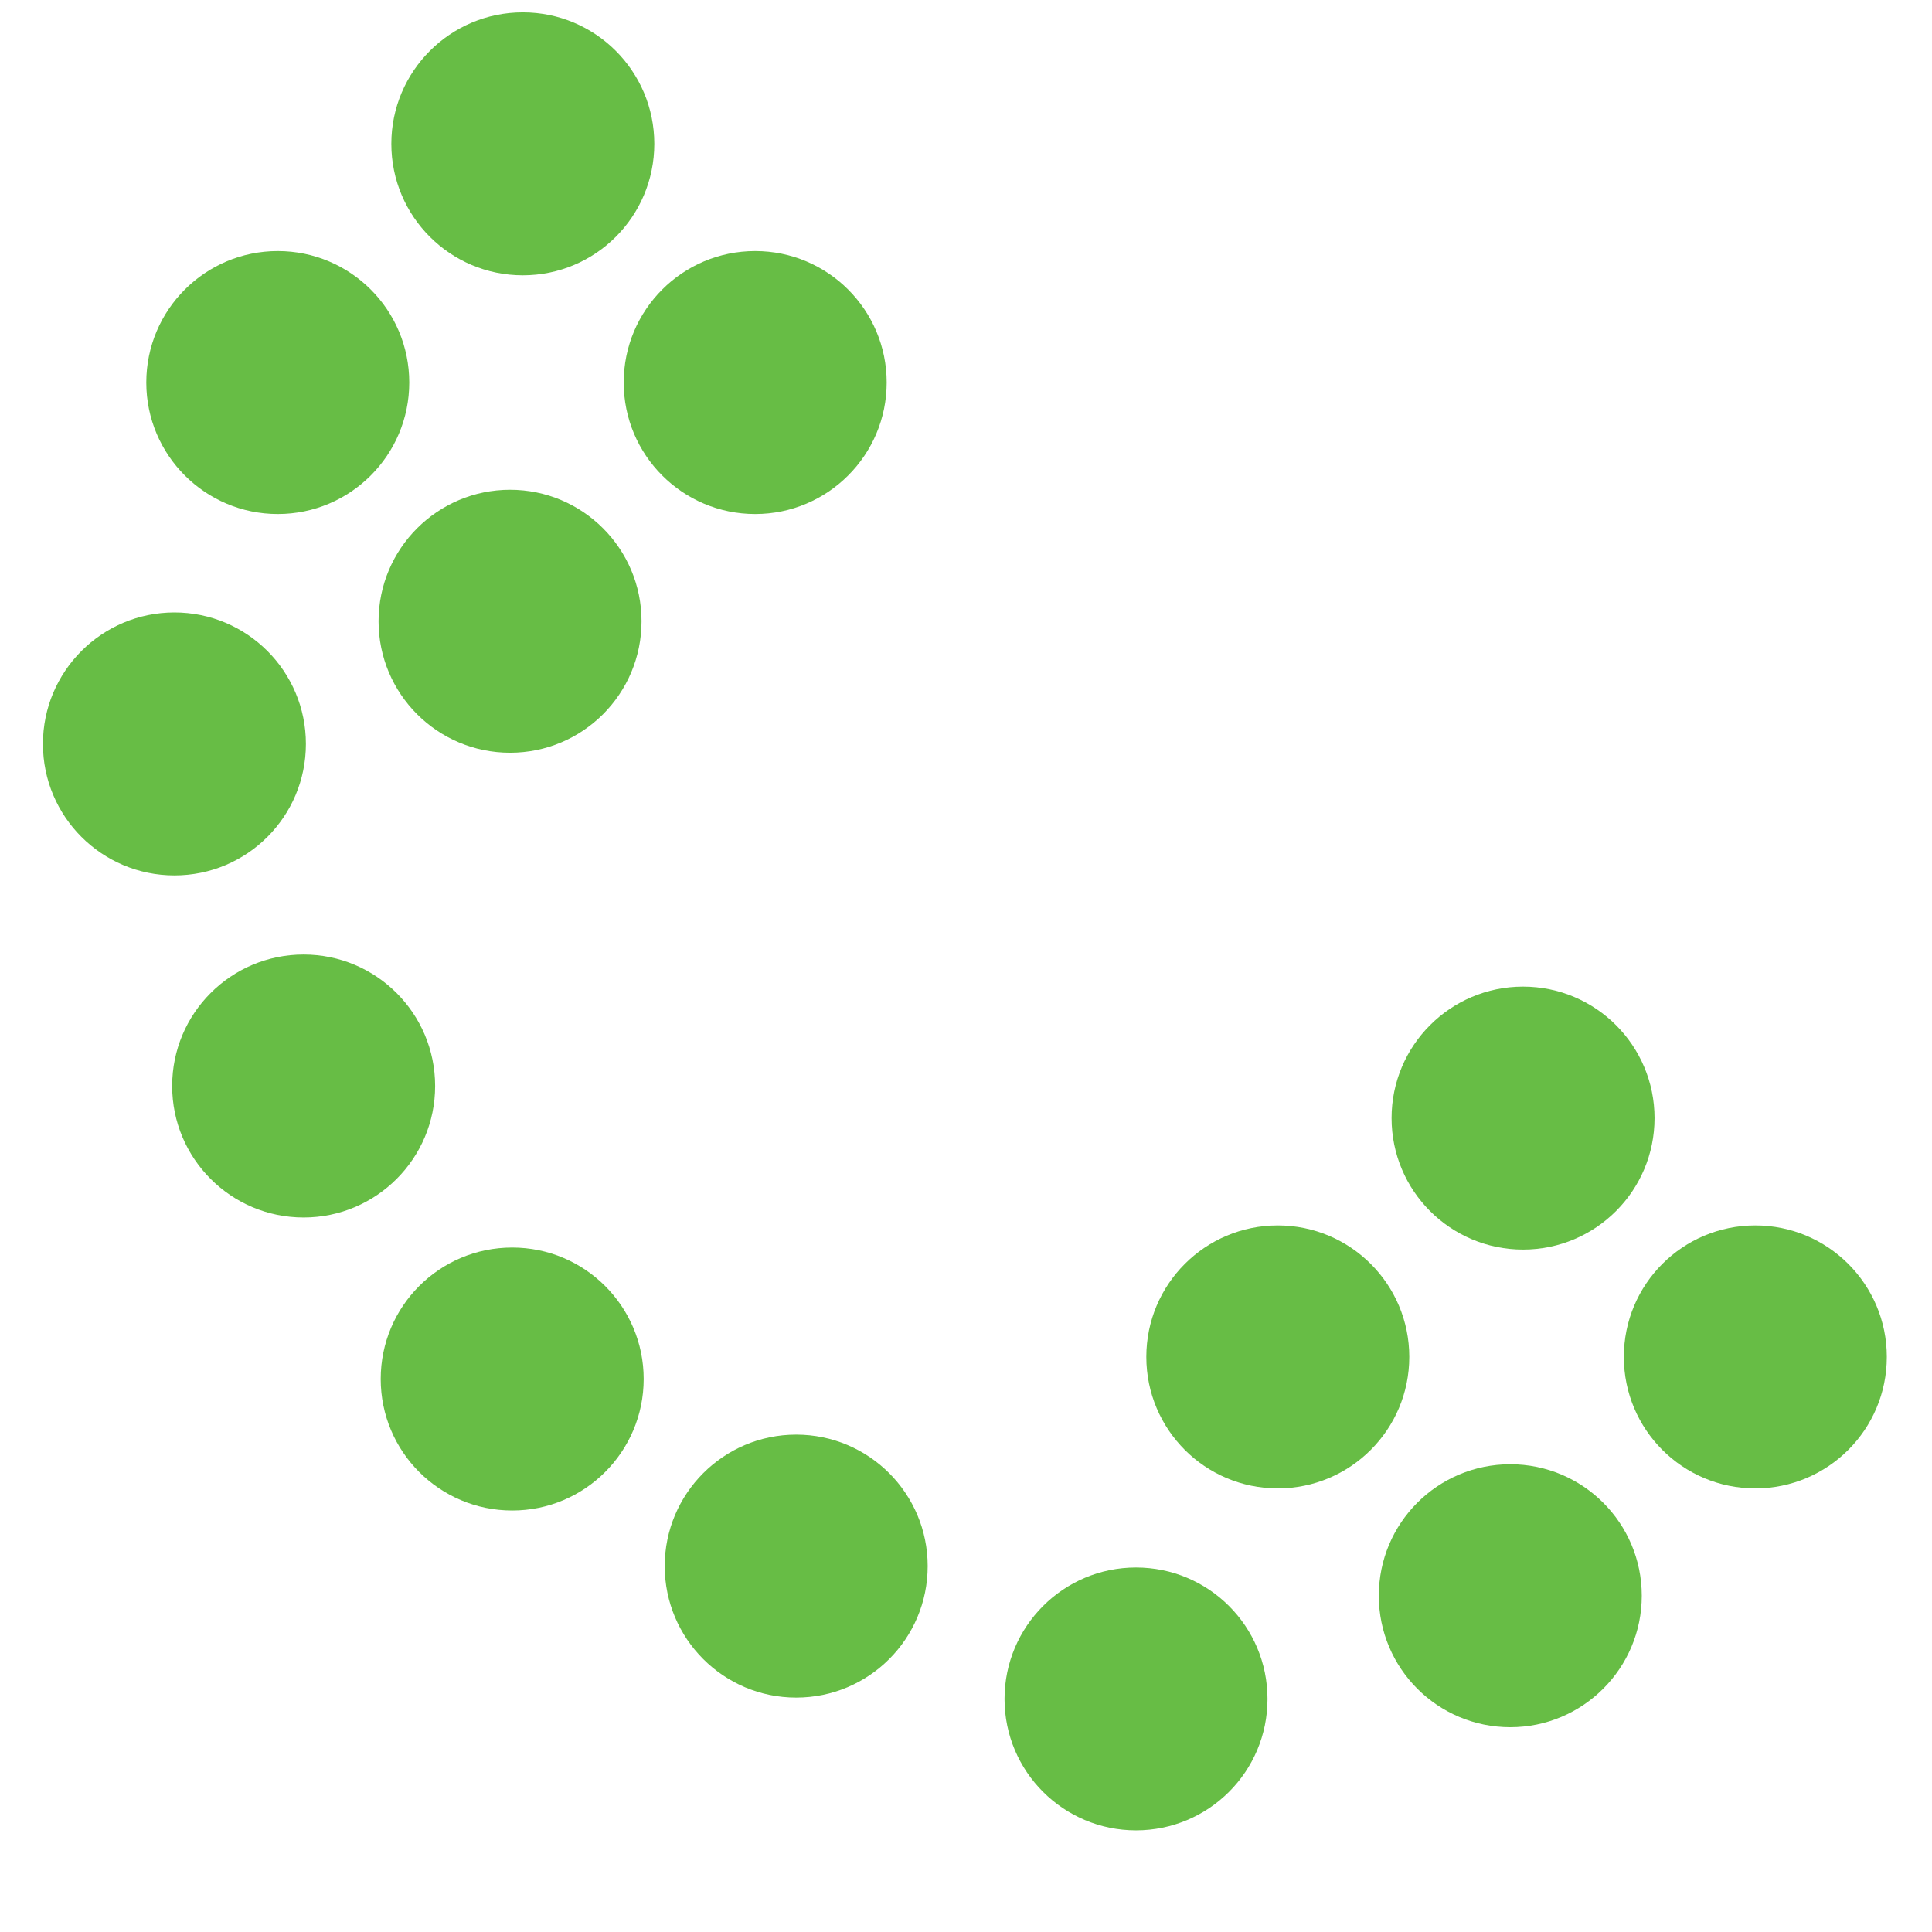 <svg width="18" height="18" viewBox="0 0 18 18" fill="none" xmlns="http://www.w3.org/2000/svg">
<path d="M7.036 4.789C7.712 4.789 8.261 4.24 8.261 3.564C8.261 2.887 7.712 2.339 7.036 2.339C6.359 2.339 5.811 2.887 5.811 3.564C5.811 4.24 6.359 4.789 7.036 4.789Z" fill="#67BD45"/>
<path d="M4.871 2.565C5.548 2.565 6.096 2.017 6.096 1.34C6.096 0.664 5.548 0.115 4.871 0.115C4.195 0.115 3.646 0.664 3.646 1.34C3.646 2.017 4.195 2.565 4.871 2.565Z" fill="#67BD45"/>
<path d="M4.752 7.013C5.429 7.013 5.977 6.465 5.977 5.788C5.977 5.112 5.429 4.563 4.752 4.563C4.076 4.563 3.527 5.112 3.527 5.788C3.527 6.465 4.076 7.013 4.752 7.013Z" fill="#67BD45"/>
<path d="M1.625 8.156C2.302 8.156 2.85 7.608 2.85 6.931C2.85 6.255 2.302 5.706 1.625 5.706C0.949 5.706 0.4 6.255 0.4 6.931C0.4 7.608 0.949 8.156 1.625 8.156Z" fill="#67BD45"/>
<path d="M2.829 11.343C3.505 11.343 4.054 10.794 4.054 10.118C4.054 9.441 3.505 8.893 2.829 8.893C2.152 8.893 1.604 9.441 1.604 10.118C1.604 10.794 2.152 11.343 2.829 11.343Z" fill="#67BD45"/>
<path d="M4.772 14.073C5.448 14.073 5.997 13.525 5.997 12.848C5.997 12.171 5.448 11.623 4.772 11.623C4.095 11.623 3.547 12.171 3.547 12.848C3.547 13.525 4.095 14.073 4.772 14.073Z" fill="#67BD45"/>
<path d="M7.418 15.816C8.095 15.816 8.643 15.268 8.643 14.591C8.643 13.915 8.095 13.366 7.418 13.366C6.742 13.366 6.193 13.915 6.193 14.591C6.193 15.268 6.742 15.816 7.418 15.816Z" fill="#67BD45"/>
<path d="M2.588 4.789C3.265 4.789 3.813 4.24 3.813 3.564C3.813 2.887 3.265 2.339 2.588 2.339C1.912 2.339 1.363 2.887 1.363 3.564C1.363 4.24 1.912 4.789 2.588 4.789Z" fill="#67BD45"/>
<path d="M16.354 13.867C17.03 13.867 17.579 13.319 17.579 12.642C17.579 11.965 17.03 11.417 16.354 11.417C15.677 11.417 15.129 11.965 15.129 12.642C15.129 13.319 15.677 13.867 16.354 13.867Z" fill="#67BD45"/>
<path d="M14.19 11.642C14.866 11.642 15.415 11.094 15.415 10.417C15.415 9.741 14.866 9.192 14.19 9.192C13.513 9.192 12.965 9.741 12.965 10.417C12.965 11.094 13.513 11.642 14.19 11.642Z" fill="#67BD45"/>
<path d="M14.071 16.092C14.747 16.092 15.296 15.543 15.296 14.867C15.296 14.19 14.747 13.642 14.071 13.642C13.394 13.642 12.846 14.19 12.846 14.867C12.846 15.543 13.394 16.092 14.071 16.092Z" fill="#67BD45"/>
<path d="M11.905 13.867C12.581 13.867 13.13 13.319 13.13 12.642C13.13 11.965 12.581 11.417 11.905 11.417C11.228 11.417 10.68 11.965 10.68 12.642C10.68 13.319 11.228 13.867 11.905 13.867Z" fill="#67BD45"/>
<path d="M10.584 17.053C11.261 17.053 11.809 16.505 11.809 15.829C11.809 15.152 11.261 14.604 10.584 14.604C9.908 14.604 9.359 15.152 9.359 15.829C9.359 16.505 9.908 17.053 10.584 17.053Z" fill="#67BD45"/>
</svg>
